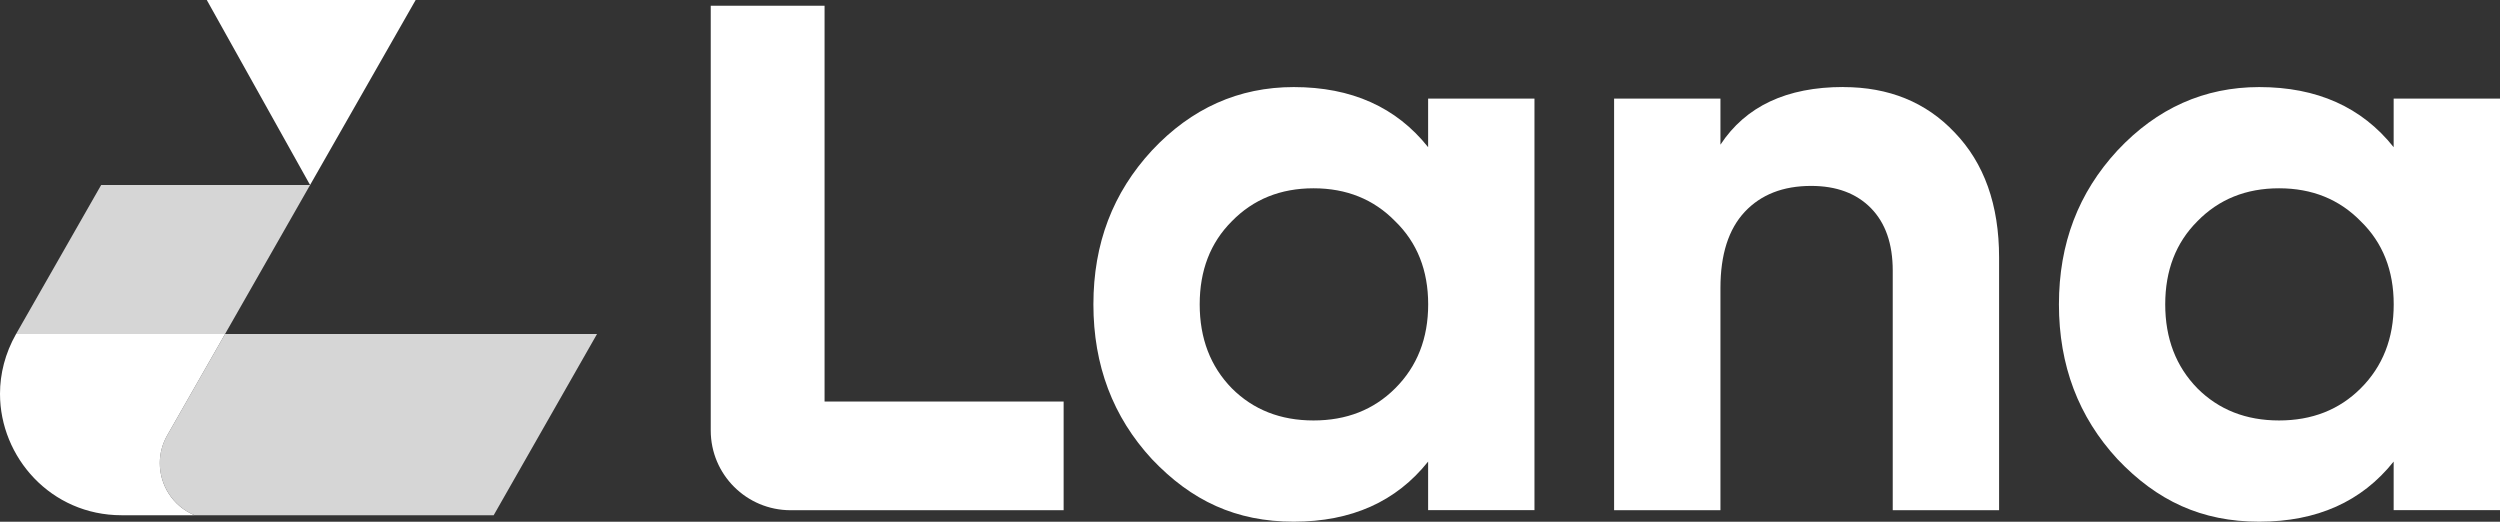 <svg width="230" height="48" viewBox="0 0 230 48" fill="none" xmlns="http://www.w3.org/2000/svg">
<rect x="0" y="0" width="230" height="48" fill="#333333" stroke="none"/>
<g clip-path="url(#clip0_57_5568)">
<g clip-path="url(#clip1_57_5568)">
<path d="M38.241 0L28.528 17.021L19.024 0H38.241Z" fill="white"/>
<path d="M17.897 47.402H11.187C4.675 47.402 0 42.059 0 36.233C0 34.4 0.467 32.511 1.479 30.726H20.707L15.389 40.038C14.921 40.857 14.701 41.741 14.701 42.608C14.701 44.623 15.878 46.556 17.897 47.402Z" fill="white"/>
<path opacity="0.8" d="M28.528 17.021L20.707 30.726H1.479L9.306 17.021H28.528Z" fill="white"/>
<path opacity="0.8" d="M54.927 30.726L45.418 47.402H17.897C15.884 46.556 14.701 44.618 14.701 42.608C14.701 41.735 14.921 40.857 15.389 40.038L20.707 30.726H54.922H54.927Z" fill="white"/>
<path d="M75.86 0.527V36.942H97.854V46.94H72.736C68.677 46.94 65.388 43.657 65.388 39.605V0.527H75.86Z" fill="white"/>
<path d="M131.387 13.54V9.071H141.171V46.935H131.387V42.465C128.455 46.15 124.331 47.995 119.023 47.995C113.716 47.995 109.618 46.078 105.977 42.24C102.386 38.353 100.593 33.609 100.593 28.003C100.593 22.397 102.386 17.73 105.977 13.842C109.618 9.955 113.969 8.011 119.023 8.011C124.336 8.011 128.455 9.856 131.387 13.54ZM113.331 35.728C115.305 37.699 117.808 38.682 120.844 38.682C123.88 38.682 126.382 37.699 128.356 35.728C130.38 33.708 131.392 31.133 131.392 28.003C131.392 24.873 130.38 22.32 128.356 20.354C126.382 18.334 123.88 17.323 120.844 17.323C117.808 17.323 115.305 18.334 113.331 20.354C111.356 22.325 110.372 24.873 110.372 28.003C110.372 31.133 111.356 33.708 113.331 35.728Z" fill="white"/>
<path d="M169.578 8.011C173.775 8.011 177.19 9.4 179.819 12.178C182.547 15.006 183.916 18.844 183.916 23.687V46.94H174.132V24.901C174.132 22.424 173.461 20.508 172.125 19.146C170.783 17.785 168.951 17.104 166.625 17.104C164.045 17.104 162.01 17.9 160.52 19.487C159.029 21.079 158.281 23.413 158.281 26.493V46.94H148.497V9.071H158.281V13.309C160.608 9.774 164.375 8.005 169.584 8.005L169.578 8.011Z" fill="white"/>
<path d="M220.216 13.54V9.071H230V46.935H220.216V42.465C217.279 46.15 213.159 47.995 207.852 47.995C202.545 47.995 198.447 46.078 194.806 42.24C191.215 38.353 189.422 33.609 189.422 28.003C189.422 22.397 191.215 17.73 194.806 13.842C198.447 9.955 202.798 8.011 207.852 8.011C213.165 8.011 217.284 9.856 220.216 13.54ZM202.16 35.728C204.134 37.699 206.636 38.682 209.672 38.682C212.708 38.682 215.211 37.699 217.185 35.728C219.209 33.708 220.221 31.133 220.221 28.003C220.221 24.873 219.209 22.32 217.185 20.354C215.211 18.334 212.708 17.323 209.672 17.323C206.636 17.323 204.134 18.334 202.16 20.354C200.185 22.325 199.201 24.873 199.201 28.003C199.201 31.133 200.185 33.708 202.16 35.728Z" fill="white"/>
</g>
</g>
<defs>
<clipPath id="clip0_57_5568">
<rect width="230" height="48" fill="white"/>
</clipPath>
<clipPath id="clip1_57_5568">
<rect width="230" height="48" fill="white"/>
</clipPath>
</defs>
</svg>
